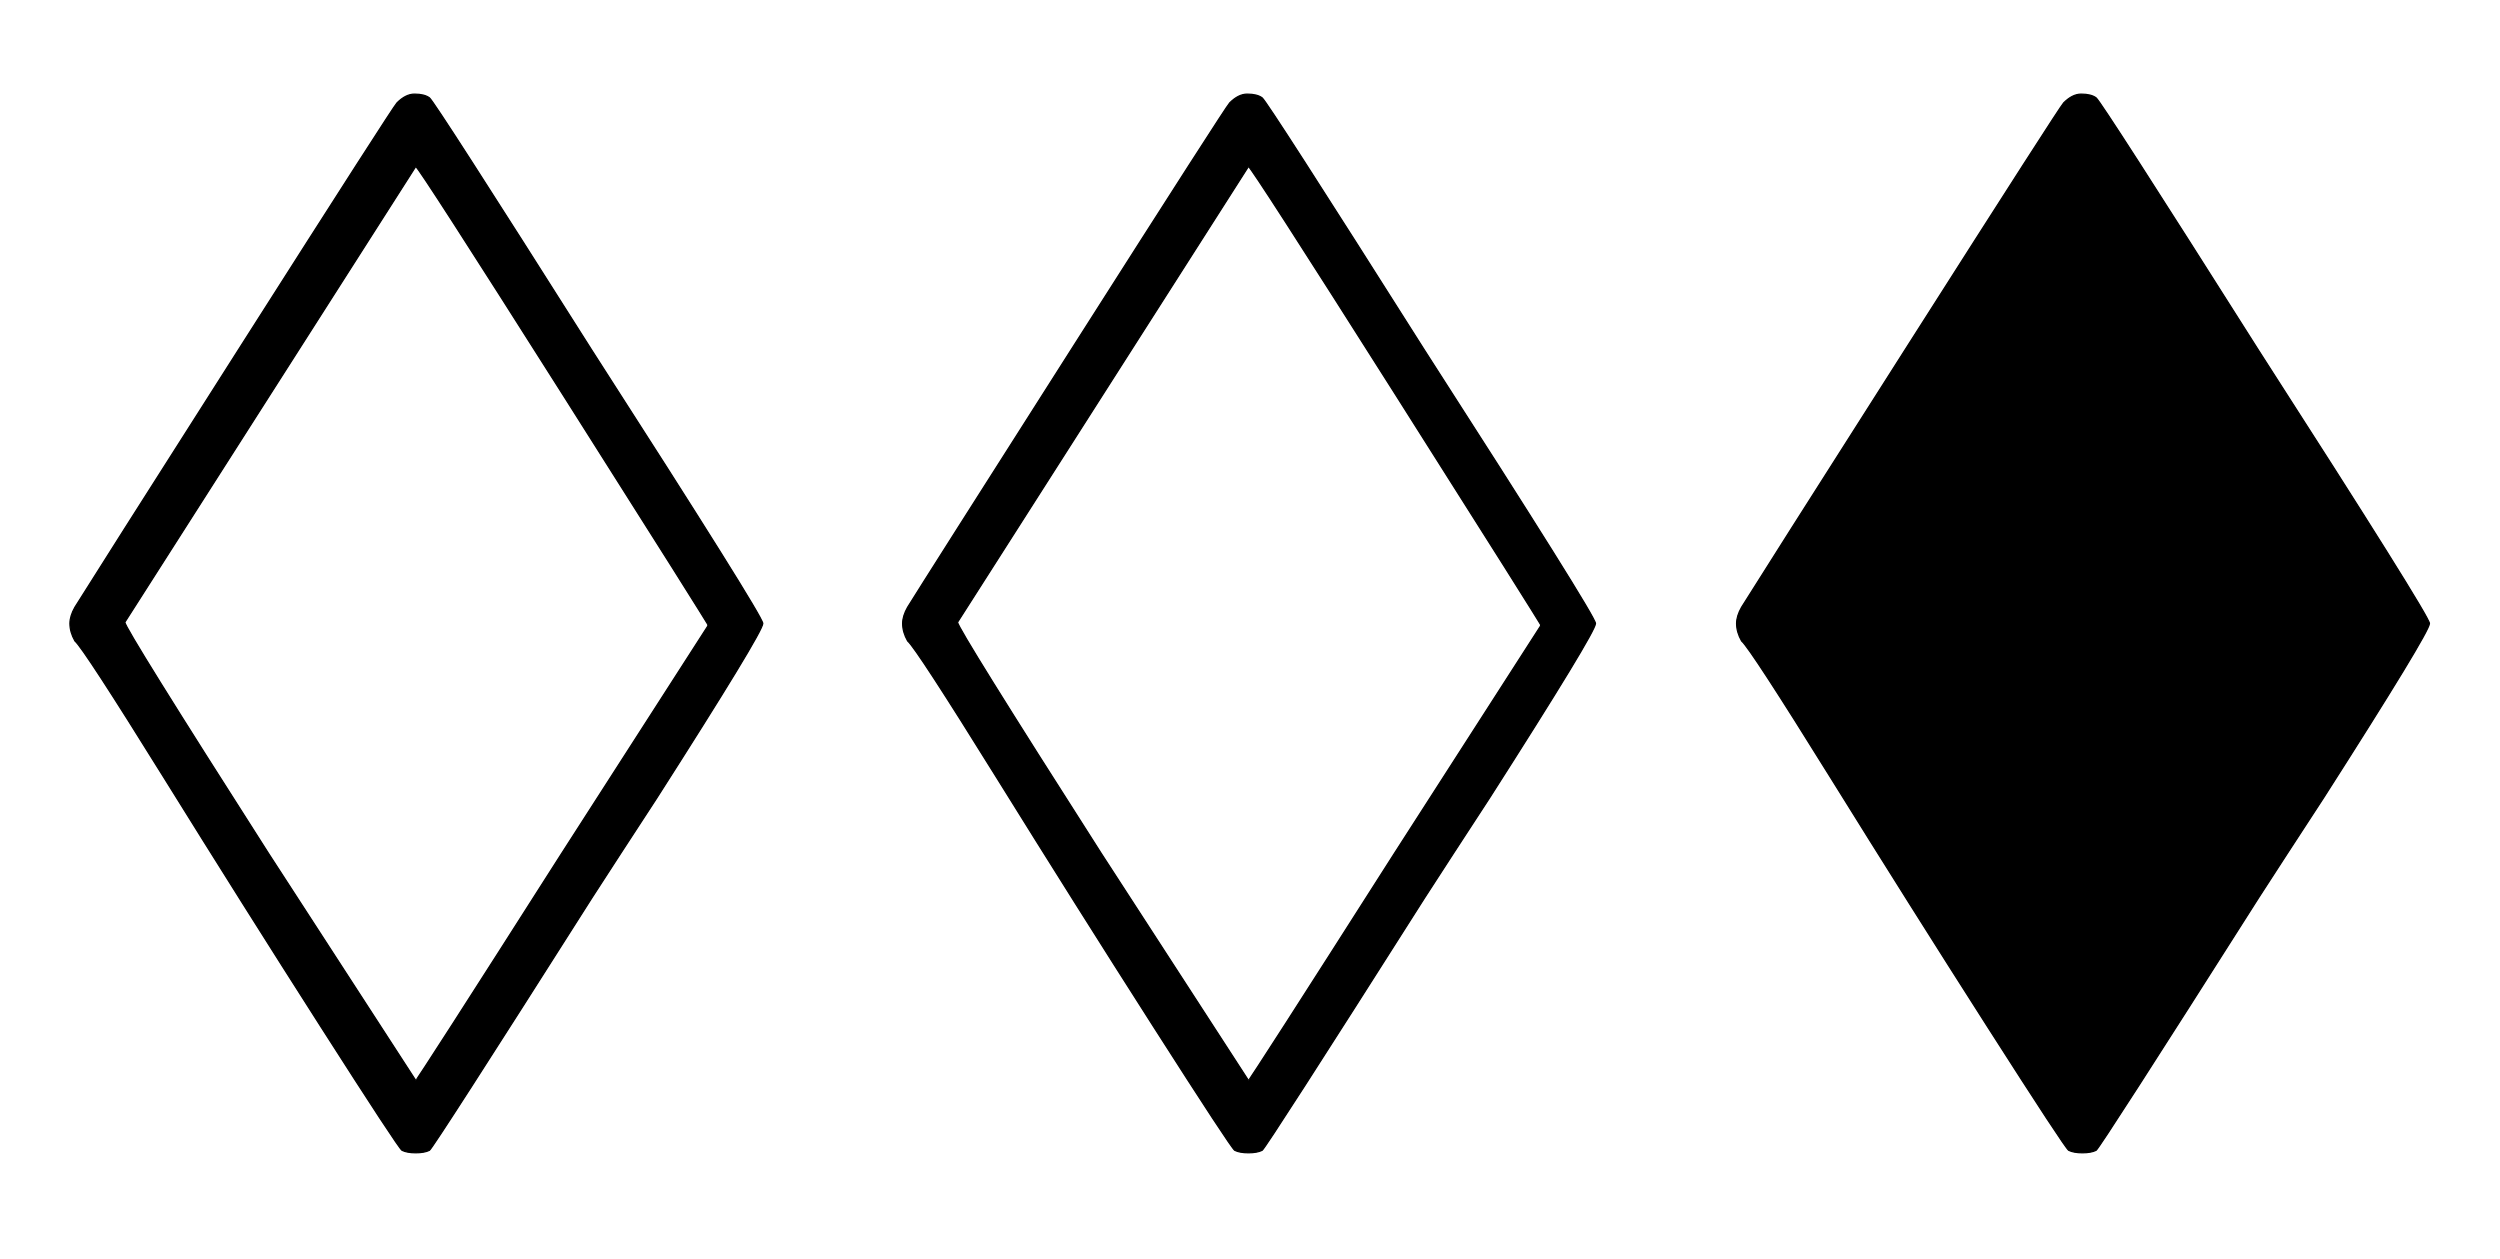 <svg xmlns:xlink="http://www.w3.org/1999/xlink" width="4.651ex" height="2.343ex" style="vertical-align: -0.505ex;" viewBox="0 -791.3 2002.5 1008.6" role="img" focusable="false" xmlns="http://www.w3.org/2000/svg" aria-labelledby="MathJax-SVG-1-Title">
<title id="MathJax-SVG-1-Title">{\displaystyle \Diamond \lozenge \blacklozenge }</title>
<defs aria-hidden="true">
<path stroke-width="1" id="E1-MJAMS-25CA" d="M318 709Q325 716 332 716Q340 716 344 713T474 511Q611 298 611 292Q611 285 526 152Q494 103 474 72Q347 -128 344 -130Q340 -132 333 -132T322 -130Q319 -128 257 -31T131 169T60 278Q56 285 56 292Q56 298 60 305Q73 326 194 516T318 709ZM567 290T567 291T451 475T333 658L100 293Q100 288 215 108L333 -74Q334 -74 450 108Z"></path>
<path stroke-width="1" id="E1-MJAMS-29EB" d="M318 709Q325 716 332 716Q340 716 344 713T474 511Q611 298 611 292Q611 285 526 152Q494 103 474 72Q347 -128 344 -130Q340 -132 333 -132T322 -130Q319 -128 257 -31T131 169T60 278Q56 285 56 292Q56 298 60 305Q73 326 194 516T318 709Z"></path>
</defs>
<g stroke="currentColor" fill="currentColor" stroke-width="0" transform="matrix(1 0 0 -1 0 0)" aria-hidden="true">
 <use xlink:href="#E1-MJAMS-25CA" x="0" y="0"></use>
 <use xlink:href="#E1-MJAMS-25CA" x="667" y="0"></use>
 <use xlink:href="#E1-MJAMS-29EB" x="1335" y="0"></use>
</g>
</svg>